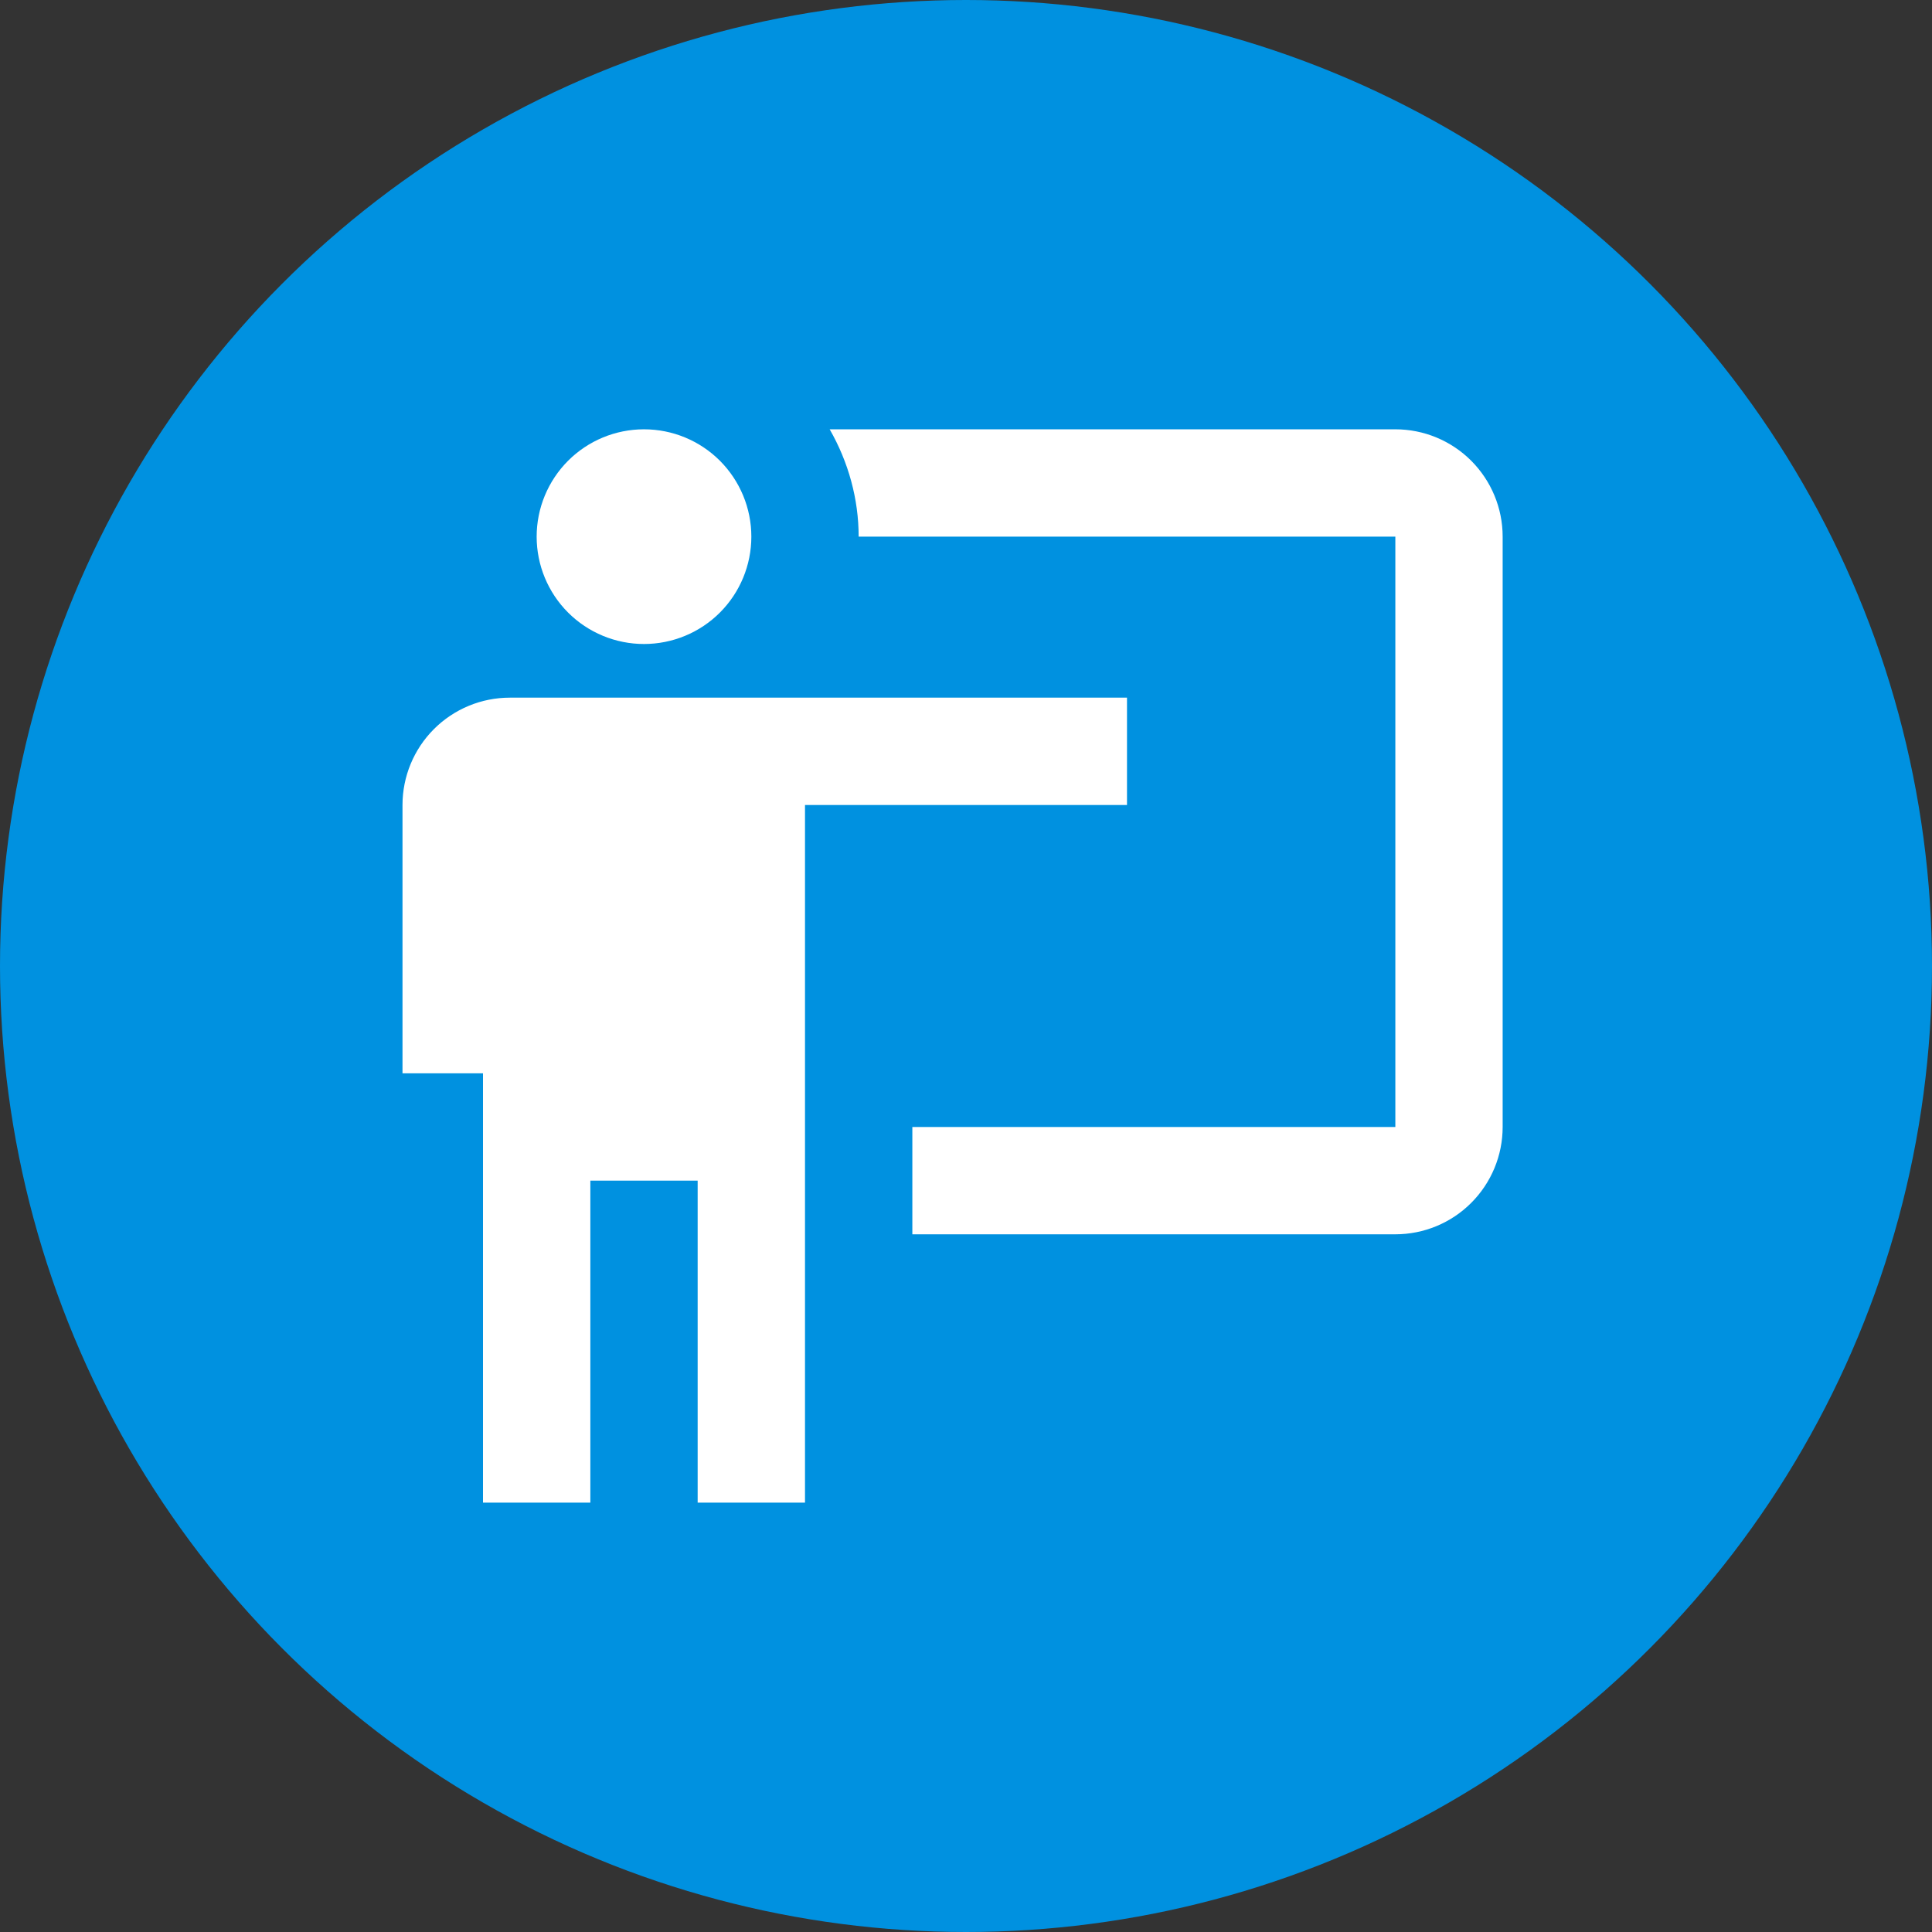 <svg width="48" height="48" viewBox="0 0 48 48" fill="none" xmlns="http://www.w3.org/2000/svg">
<rect x="0" y="0" width="48" height="48" fill="#333333" stroke="none"/>
<circle cx="24" cy="24" r="24" fill="#0091E0"/>
<path d="M34.667 30.666C35.374 30.666 36.052 30.386 36.552 29.885C37.052 29.385 37.333 28.707 37.333 28V13.333C37.333 12.626 37.052 11.948 36.552 11.447C36.052 10.947 35.374 10.666 34.667 10.666H20.613C21.08 11.48 21.333 12.4 21.333 13.333H34.667V28H22.667V30.666M28 17.333V20H20V37.333H17.333V29.333H14.667V37.333H12V26.666H10V20C10 19.293 10.281 18.614 10.781 18.114C11.281 17.614 11.959 17.333 12.667 17.333H28ZM18.667 13.333C18.667 14.04 18.386 14.719 17.886 15.219C17.386 15.719 16.707 16 16 16C15.293 16 14.614 15.719 14.114 15.219C13.614 14.719 13.333 14.04 13.333 13.333C13.333 12.626 13.614 11.948 14.114 11.447C14.614 10.947 15.293 10.666 16 10.666C16.707 10.666 17.386 10.947 17.886 11.447C18.386 11.948 18.667 12.626 18.667 13.333Z" fill="white"/>
</svg>
